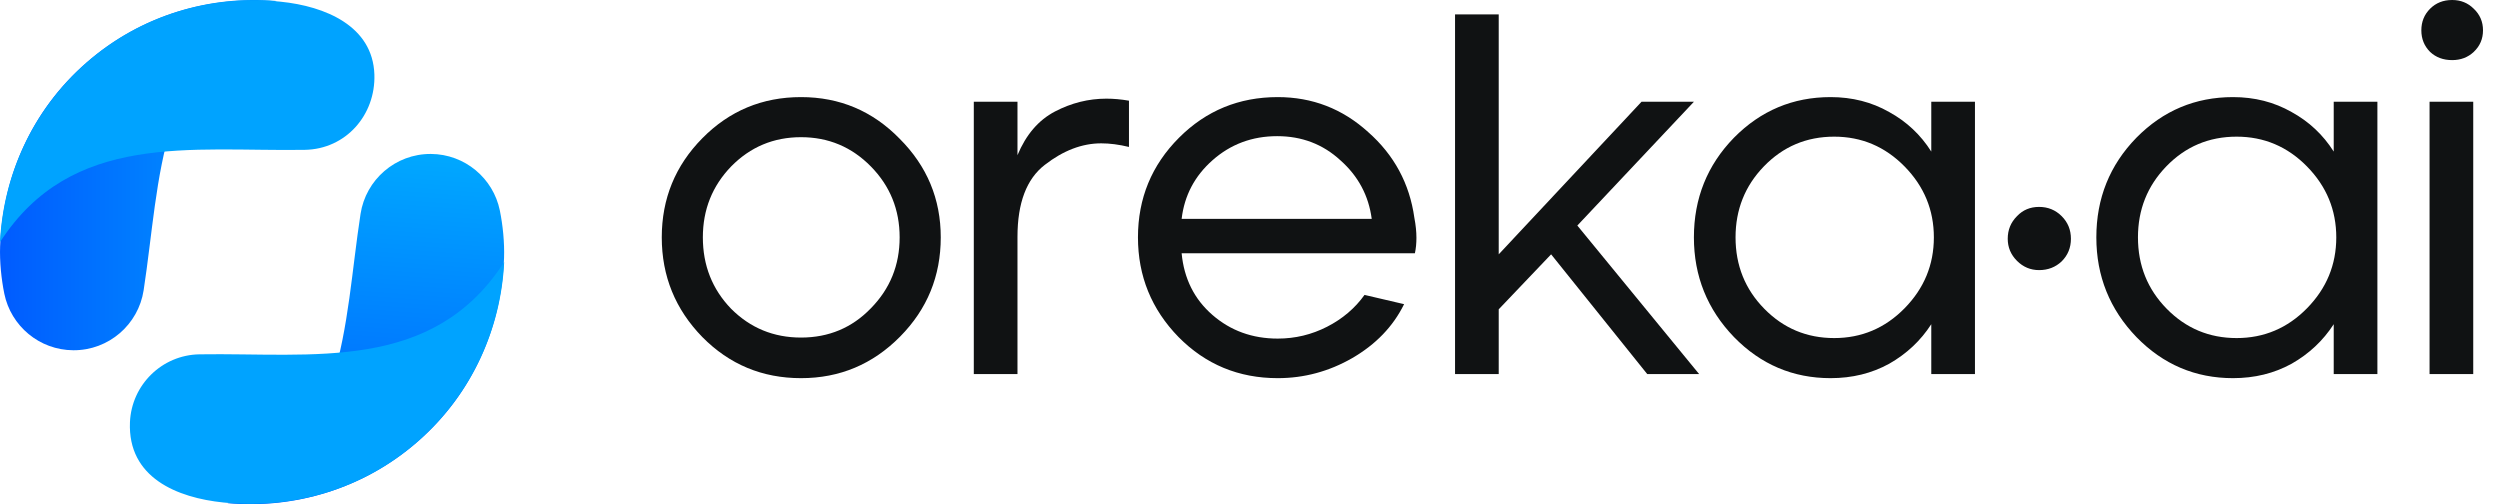 <svg width="119" height="24" viewBox="0 0 119 24" fill="none" xmlns="http://www.w3.org/2000/svg">
<path d="M33.432 6.579C34.72 5.274 36.285 4.622 38.128 4.622C39.97 4.622 41.535 5.283 42.823 6.603C44.128 7.908 44.78 9.473 44.78 11.299C44.78 13.141 44.136 14.715 42.848 16.019C41.544 17.34 39.97 18 38.128 18C36.285 18 34.72 17.348 33.432 16.044C32.144 14.723 31.5 13.141 31.5 11.299C31.5 9.457 32.144 7.883 33.432 6.579ZM33.456 11.299C33.456 12.636 33.905 13.769 34.802 14.698C35.715 15.611 36.823 16.068 38.128 16.068C39.448 16.068 40.557 15.603 41.454 14.674C42.367 13.745 42.823 12.62 42.823 11.299C42.823 9.978 42.367 8.853 41.454 7.924C40.541 6.995 39.432 6.53 38.128 6.53C36.823 6.53 35.715 6.995 34.802 7.924C33.905 8.853 33.456 9.978 33.456 11.299Z" fill="#101213"/>
<path d="M46.353 4.842H48.432V7.386C48.84 6.408 49.435 5.715 50.217 5.307C51 4.899 51.815 4.696 52.663 4.696C53.005 4.696 53.364 4.728 53.739 4.793V6.995C53.266 6.88 52.826 6.823 52.418 6.823C51.505 6.823 50.609 7.166 49.728 7.851C48.864 8.519 48.432 9.66 48.432 11.274V17.804H46.353V4.842Z" fill="#101213"/>
<path d="M56.123 6.554C57.411 5.266 58.977 4.622 60.819 4.622C62.466 4.622 63.901 5.177 65.123 6.285C66.362 7.378 67.096 8.739 67.324 10.37C67.39 10.712 67.422 11.03 67.422 11.323C67.422 11.584 67.398 11.829 67.349 12.057H56.246C56.36 13.264 56.849 14.242 57.713 14.992C58.577 15.742 59.612 16.117 60.819 16.117C61.651 16.117 62.433 15.929 63.167 15.554C63.901 15.179 64.496 14.674 64.952 14.038L66.835 14.478C66.314 15.538 65.49 16.394 64.365 17.046C63.257 17.682 62.074 18 60.819 18C58.96 18 57.387 17.348 56.099 16.044C54.811 14.723 54.167 13.141 54.167 11.299C54.167 9.44 54.819 7.859 56.123 6.554ZM56.246 10.418H65.294C65.148 9.31 64.65 8.38 63.803 7.63C62.971 6.864 61.968 6.481 60.794 6.481C59.604 6.481 58.577 6.864 57.713 7.63C56.865 8.38 56.376 9.31 56.246 10.418Z" fill="#101213"/>
<path d="M71.339 0.685V12.106L78.138 4.842H80.632L75.081 10.736L80.877 17.804H78.407L73.833 12.106L71.339 14.723V17.804H69.26V0.685H71.339Z" fill="#101213"/>
<path d="M82.538 6.554C83.81 5.266 85.343 4.622 87.136 4.622C88.163 4.622 89.093 4.859 89.924 5.332C90.755 5.788 91.424 6.416 91.929 7.215V4.842H94.008V17.804H91.929V15.432C91.424 16.215 90.755 16.842 89.924 17.315C89.093 17.772 88.163 18 87.136 18C85.343 18 83.81 17.348 82.538 16.044C81.266 14.723 80.63 13.141 80.63 11.299C80.63 9.44 81.266 7.859 82.538 6.554ZM82.612 11.299C82.612 12.636 83.068 13.769 83.981 14.698C84.894 15.628 86.003 16.092 87.307 16.092C88.612 16.092 89.728 15.62 90.658 14.674C91.587 13.728 92.052 12.603 92.052 11.299C92.052 9.995 91.587 8.87 90.658 7.924C89.728 6.978 88.612 6.505 87.307 6.505C85.987 6.505 84.87 6.978 83.957 7.924C83.06 8.853 82.612 9.978 82.612 11.299Z" fill="#101213"/>
<path d="M96.009 10.289C96.286 9.996 96.636 9.849 97.06 9.849C97.484 9.849 97.843 9.996 98.136 10.289C98.43 10.583 98.576 10.941 98.576 11.365C98.576 11.789 98.43 12.148 98.136 12.441C97.843 12.719 97.484 12.857 97.06 12.857C96.653 12.857 96.302 12.71 96.009 12.417C95.715 12.123 95.568 11.773 95.568 11.365C95.568 10.941 95.715 10.583 96.009 10.289Z" fill="#101213"/>
<path d="M101.694 6.554C102.965 5.266 104.498 4.622 106.291 4.622C107.319 4.622 108.248 4.859 109.079 5.332C109.911 5.788 110.579 6.416 111.085 7.215V4.842H113.164V17.804H111.085V15.432C110.579 16.215 109.911 16.842 109.079 17.315C108.248 17.772 107.319 18 106.291 18C104.498 18 102.965 17.348 101.694 16.044C100.422 14.723 99.786 13.141 99.786 11.299C99.786 9.44 100.422 7.859 101.694 6.554ZM101.767 11.299C101.767 12.636 102.223 13.769 103.136 14.698C104.049 15.628 105.158 16.092 106.463 16.092C107.767 16.092 108.884 15.62 109.813 14.674C110.742 13.728 111.207 12.603 111.207 11.299C111.207 9.995 110.742 8.87 109.813 7.924C108.884 6.978 107.767 6.505 106.463 6.505C105.142 6.505 104.025 6.978 103.112 7.924C102.215 8.853 101.767 9.978 101.767 11.299Z" fill="#101213"/>
<path d="M117.726 4.842V17.804H115.647V4.842H117.726ZM115.672 0.416C115.949 0.139 116.299 5.53307e-09 116.723 5.53307e-09C117.131 5.53307e-09 117.473 0.139 117.751 0.416C118.044 0.693 118.191 1.035 118.191 1.443C118.191 1.851 118.044 2.193 117.751 2.47C117.473 2.731 117.131 2.861 116.723 2.861C116.299 2.861 115.949 2.731 115.672 2.47C115.395 2.193 115.256 1.851 115.256 1.443C115.256 1.035 115.395 0.693 115.672 0.416Z" fill="#101213"/>
<path fill-rule="evenodd" clip-rule="evenodd" d="M4.105 2.991C1.467 5.291 0.119 8.485 0.005 11.727C-0.02 12.451 0.062 13.279 0.206 13.983C0.519 15.511 1.869 16.664 3.491 16.672C5.182 16.68 6.587 15.442 6.837 13.819C7.654 8.501 7.473 2.699 13.165 0.048C9.986 -0.235 6.701 0.728 4.105 2.991Z" fill="url(#paint0_linear_1_3)"/>
<path fill-rule="evenodd" clip-rule="evenodd" d="M4.149 2.953C6.787 0.652 10.134 -0.248 13.361 0.081C15.477 0.296 17.746 1.235 17.821 3.548C17.883 5.468 16.47 7.101 14.505 7.133C9.124 7.219 3.401 6.25 0 11.527C0.153 8.34 1.554 5.216 4.149 2.953Z" fill="#00A3FF"/>
<path fill-rule="evenodd" clip-rule="evenodd" d="M19.894 21.009C22.532 18.709 23.88 15.515 23.993 12.273C24.018 11.549 23.936 10.721 23.792 10.017C23.479 8.489 22.13 7.336 20.507 7.328C18.817 7.32 17.412 8.559 17.162 10.181C16.344 15.499 16.525 21.301 10.834 23.952C14.013 24.235 17.298 23.273 19.894 21.009Z" fill="url(#paint1_linear_1_3)"/>
<path fill-rule="evenodd" clip-rule="evenodd" d="M19.85 21.047C17.212 23.348 13.865 24.248 10.637 23.919C8.436 23.695 6.075 22.739 6.186 20.097C6.261 18.319 7.707 16.895 9.494 16.866C14.874 16.781 20.598 17.75 23.999 12.472C23.846 15.66 22.445 18.784 19.85 21.047Z" fill="#00A3FF"/>
<defs>
<linearGradient id="paint0_linear_1_3" x1="0" y1="12" x2="23.999" y2="12" gradientUnits="userSpaceOnUse">
<stop stop-color="#005BFF"/>
<stop offset="1" stop-color="#00D1FF"/>
</linearGradient>
<linearGradient id="paint1_linear_1_3" x1="20.191" y1="23.751" x2="22.087" y2="-1.22" gradientUnits="userSpaceOnUse">
<stop stop-color="#005BFF"/>
<stop offset="1" stop-color="#00D1FF"/>
</linearGradient>
</defs>
</svg>
